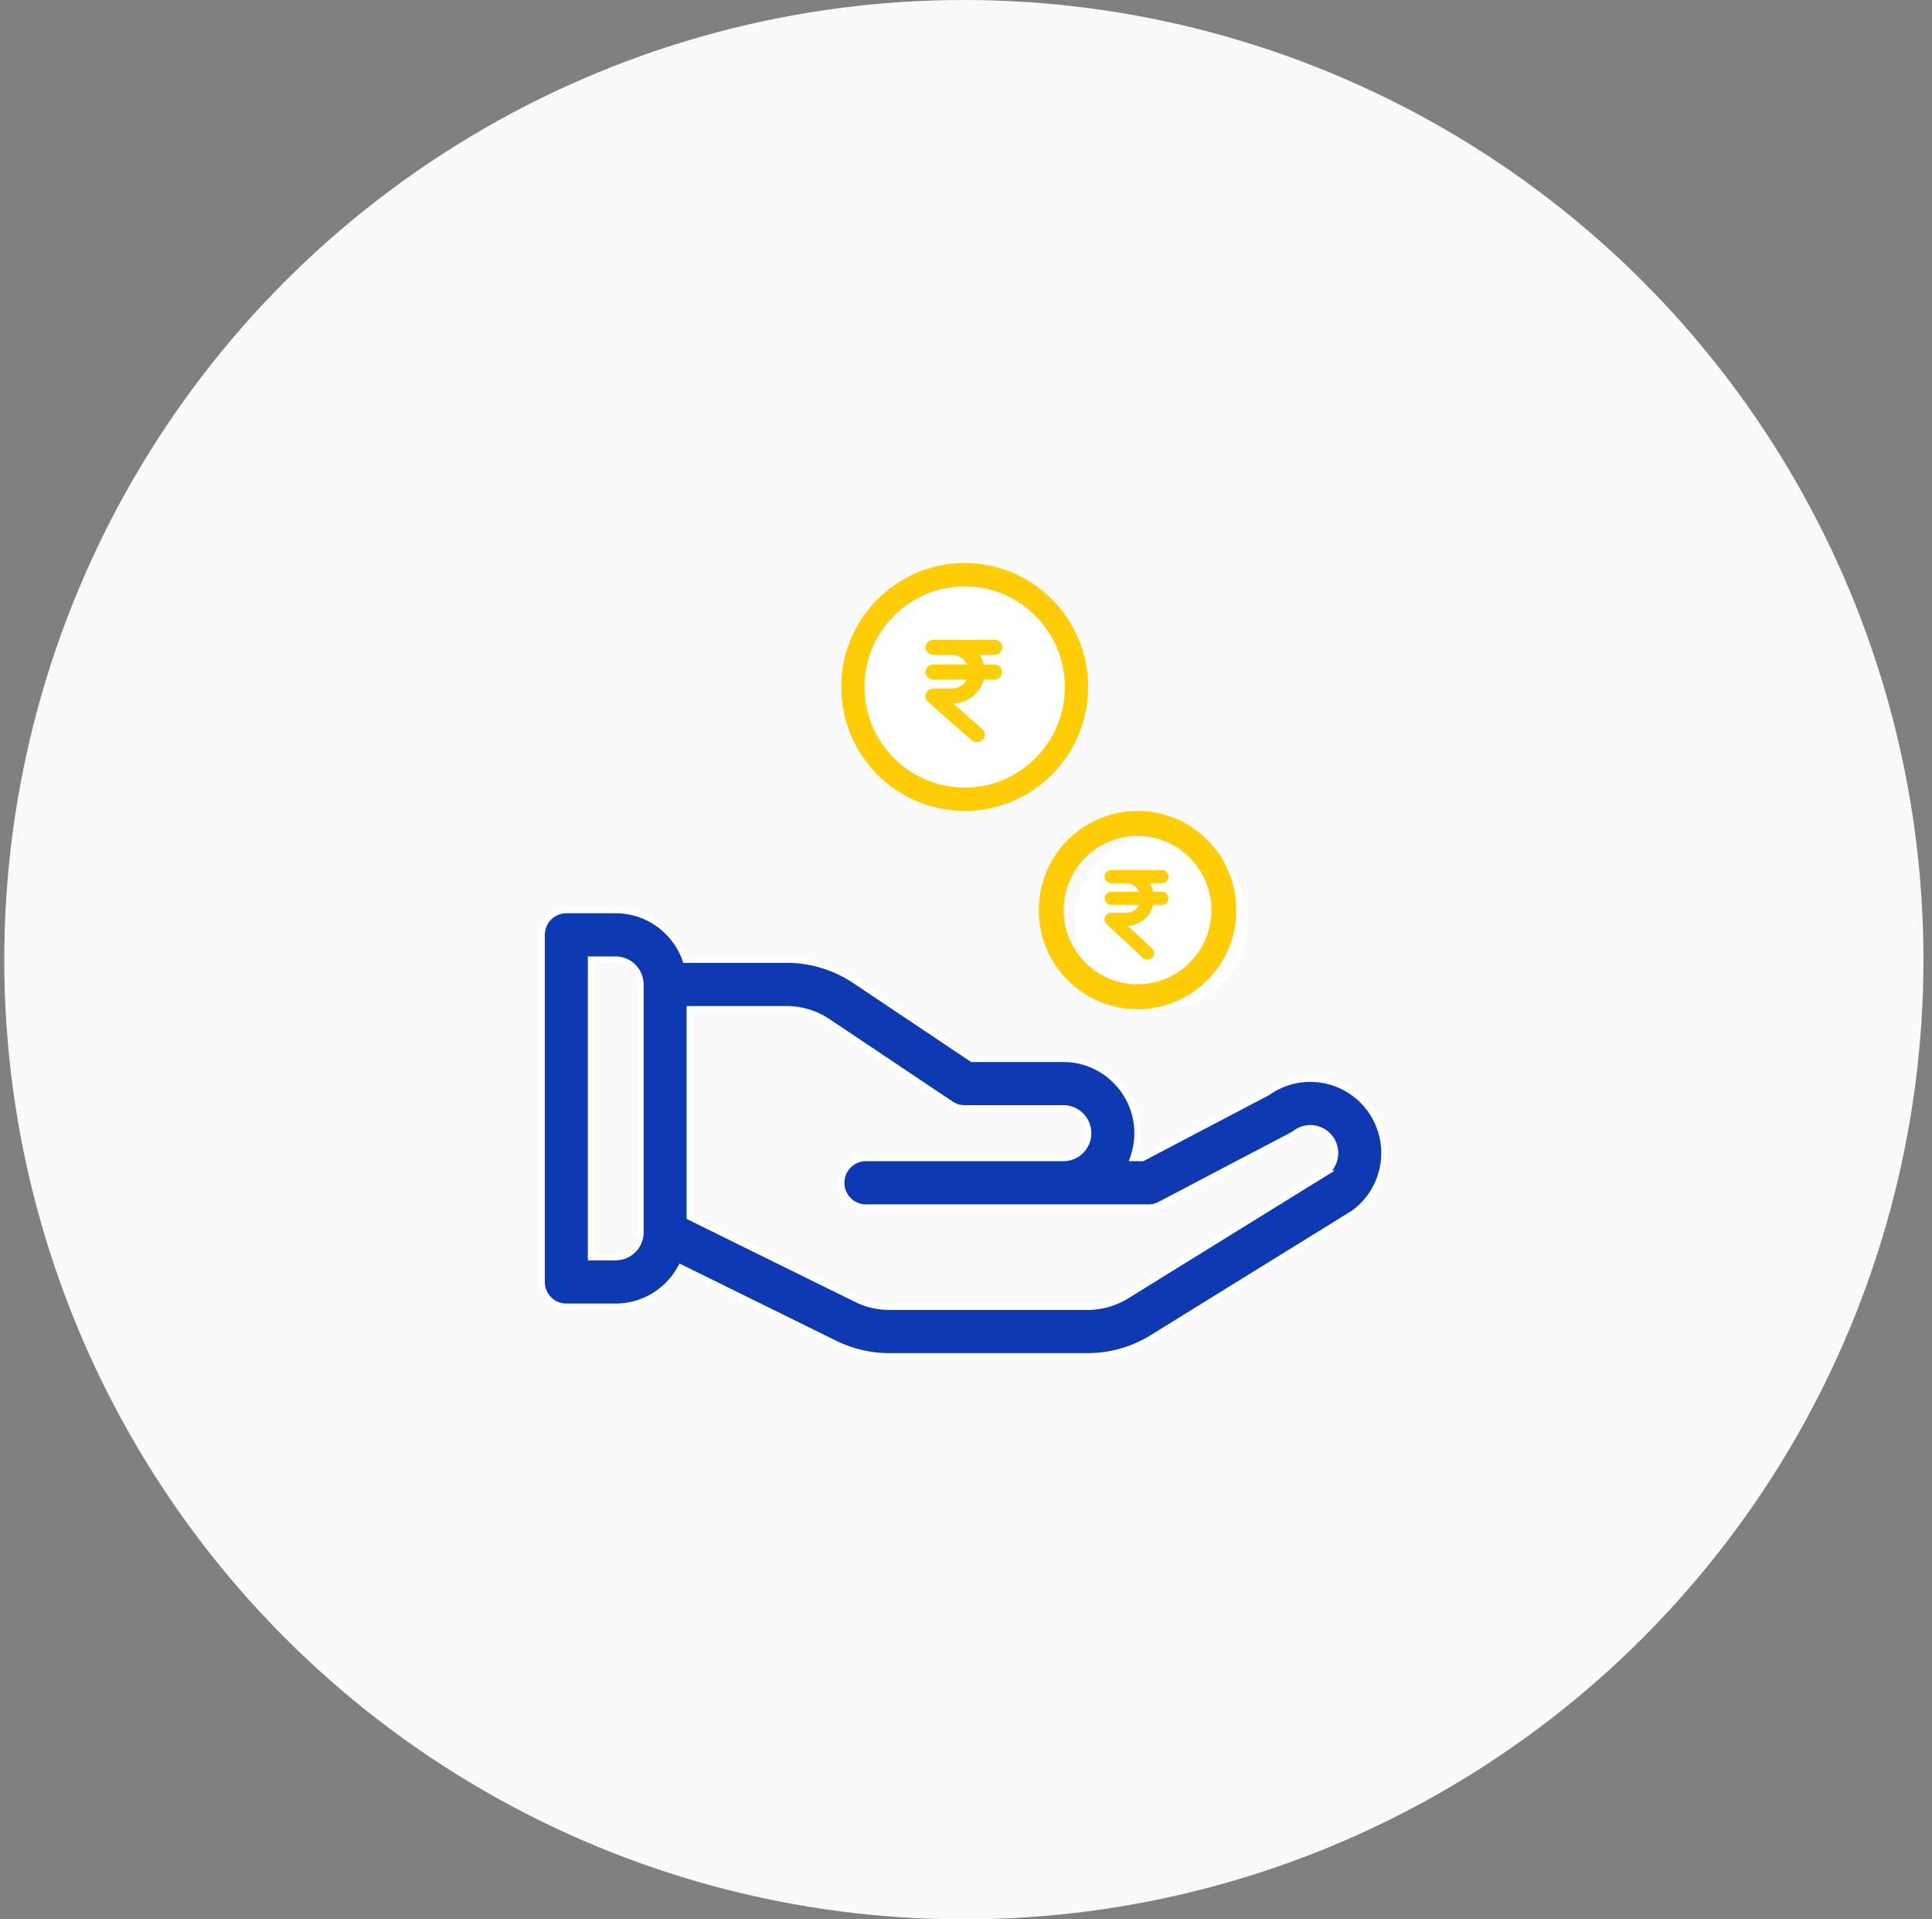 <svg width="151" height="150" viewBox="0 0 151 150" xmlns="http://www.w3.org/2000/svg">
    <rect x="0" y="0" width="151" height="150" fill="#808080" stroke="none"/>
    <g transform="translate(.333)" fill="none" fill-rule="evenodd">
        <circle fill="#F9F9F9" cx="75" cy="75" r="75"/>
        <g fill-rule="nonzero">
            <path d="M74.599 44.925c-4.552 0-8.255 3.931-8.255 8.762s3.703 8.762 8.255 8.762c4.551 0 8.254-3.93 8.254-8.762 0-4.831-3.703-8.762-8.254-8.762z" fill="#FFF"/>
            <path d="M75.064 44c-5.32 0-9.65 4.346-9.65 9.688 0 5.34 4.33 9.686 9.65 9.686s9.648-4.345 9.648-9.687c0-5.341-4.328-9.687-9.648-9.687zm0 17.55c-4.318 0-7.831-3.527-7.831-7.862 0-4.336 3.513-7.863 7.83-7.863 4.319 0 7.831 3.527 7.831 7.862 0 4.336-3.512 7.863-7.83 7.863z" fill="#FFCD07"/>
            <path d="M90.431 78.874c3.744 0 6.79-3.061 6.79-6.824s-3.046-6.825-6.79-6.825c-3.743 0-6.79 3.062-6.79 6.825 0 3.763 3.047 6.824 6.79 6.824z" fill="#FFF"/>
            <path d="M88.572 78.874c4.257 0 7.72-3.476 7.72-7.75 0-4.273-3.463-7.75-7.72-7.75-4.256 0-7.72 3.477-7.72 7.75 0 4.274 3.464 7.75 7.72 7.75zm0-13.548c3.185 0 5.775 2.601 5.775 5.798 0 3.198-2.59 5.799-5.775 5.799-3.184 0-5.775-2.601-5.775-5.799 0-3.197 2.591-5.798 5.775-5.798z" fill="#FFCD07"/>
            <path d="M98.746 85.361 88.962 90.5h-.72c.214-.606.33-1.258.33-1.938 0-3.204-2.597-5.812-5.79-5.812h-7.134L66.5 76.627a9.59 9.59 0 0 0-5.352-1.628h-7.901c-.797-2.254-2.942-3.875-5.458-3.875h-3.86c-1.065 0-1.929.868-1.929 1.938v27.124c0 1.07.864 1.938 1.93 1.938h3.86a5.79 5.79 0 0 0 5.09-3.048l11.978 5.903a9.666 9.666 0 0 0 4.309 1.02H84.67a9.61 9.61 0 0 0 5.069-1.445c16.723-10.348 15.682-9.693 15.816-9.793a5.824 5.824 0 0 0 1.157-8.137 5.781 5.781 0 0 0-7.966-1.263zM49.72 96.311a1.936 1.936 0 0 1-1.93 1.938h-1.93v-23.25h1.93c1.064 0 1.93.87 1.93 1.938v19.374zm53.578-4.694-15.585 9.64a5.767 5.767 0 0 1-3.042.867H69.167a5.8 5.8 0 0 1-2.59-.614l-.012-.006-12.986-6.4v-16.23h7.569c1.146 0 2.257.338 3.21.977l9.635 6.448c.317.212.69.325 1.07.325h7.72c1.064 0 1.93.87 1.93 1.937a1.936 1.936 0 0 1-1.93 1.938H67.345c-1.066 0-1.93.868-1.93 1.937 0 1.07.864 1.938 1.93 1.938h22.091c.311 0 .618-.076.894-.22 10.891-5.73 10.358-5.414 10.593-5.591a1.926 1.926 0 0 1 2.701.386 1.942 1.942 0 0 1-.327 2.668z" stroke="#FFF" stroke-width=".5" fill="#0D3AB3"/>
            <path d="M77.364 51.934h-.805a2.321 2.321 0 0 0-.33-.762h1.135c.355 0 .636-.264.636-.586 0-.322-.28-.586-.624-.586H72.63c-.343 0-.624.264-.624.586 0 .322.28.586.624.586h1.36c.542-.006 1.041.293 1.266.762H72.63c-.343 0-.624.263-.624.586 0 .322.28.586.624.586h2.62a1.403 1.403 0 0 1-1.267.703h-1.36c-.349.006-.623.27-.623.597 0 .159.075.31.193.422l3.393 3.012a.65.65 0 0 0 .88-.023.56.56 0 0 0-.025-.827l-2.258-2.004a2.696 2.696 0 0 0 1.678-.714c.337-.323.58-.727.698-1.166h.805c.343 0 .624-.264.624-.586 0-.323-.281-.586-.624-.586zM90.47 69.692h-.67a2.085 2.085 0 0 0-.276-.667h.946a.52.52 0 0 0 .53-.512.518.518 0 0 0-.52-.513h-3.955c-.286 0-.52.23-.52.513 0 .282.234.512.52.512h1.133c.452-.005.868.257 1.055.667h-2.188c-.286 0-.52.23-.52.513 0 .282.234.512.52.512h2.183a1.162 1.162 0 0 1-1.055.615H86.52a.523.523 0 0 0-.52.524c0 .138.062.271.161.369l2.828 2.635a.523.523 0 0 0 .732-.02.506.506 0 0 0-.02-.723l-1.882-1.754a2.195 2.195 0 0 0 1.398-.625c.28-.282.484-.636.582-1.02h.67c.287 0 .52-.231.52-.513a.518.518 0 0 0-.52-.513z" fill="#FFCE08"/>
        </g>
    </g>
</svg>
